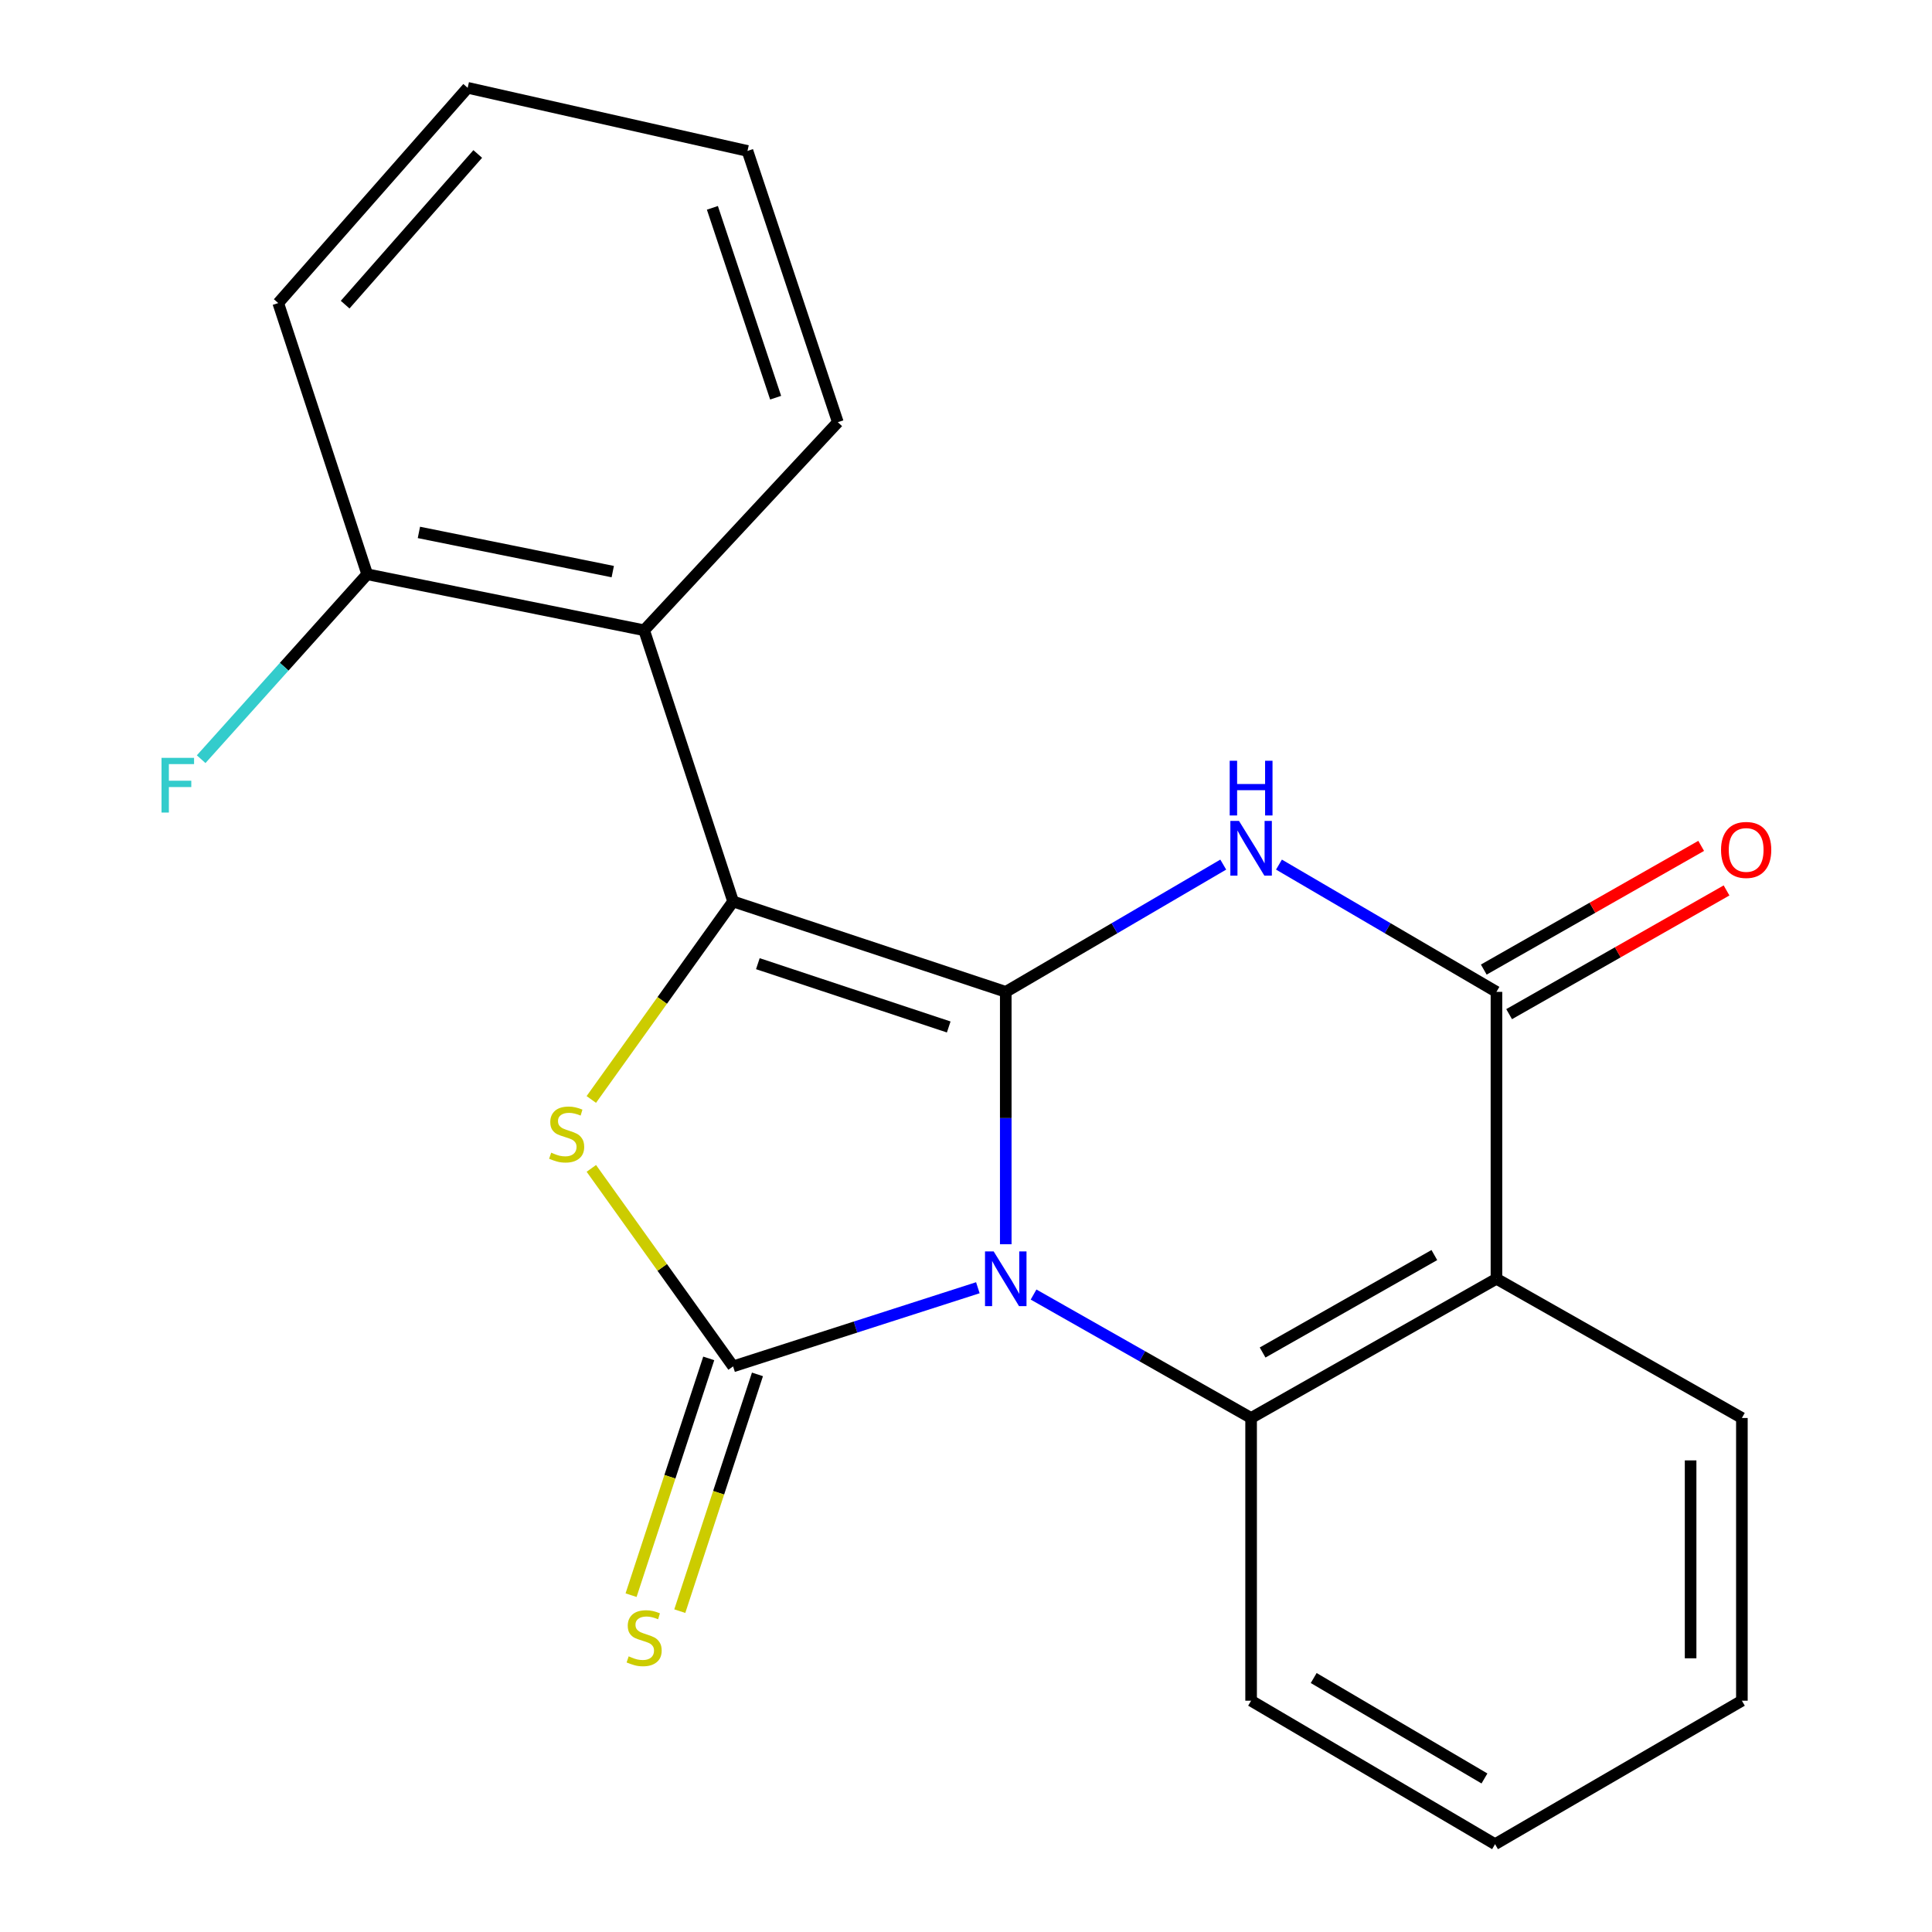 <?xml version='1.0' encoding='iso-8859-1'?>
<svg version='1.1' baseProfile='full'
              xmlns='http://www.w3.org/2000/svg'
                      xmlns:rdkit='http://www.rdkit.org/xml'
                      xmlns:xlink='http://www.w3.org/1999/xlink'
                  xml:space='preserve'
width='1000px' height='1000px' viewBox='0 0 1000 1000'>
<!-- END OF HEADER -->
<rect style='opacity:1.0;fill:#FFFFFF;stroke:none' width='1000' height='1000' x='0' y='0'> </rect>
<path class='bond-0' d='M 520.58,644.018 L 520.58,578.703' style='fill:none;fill-rule:evenodd;stroke:#0000FF;stroke-width:6px;stroke-linecap:butt;stroke-linejoin:miter;stroke-opacity:1' />
<path class='bond-0' d='M 520.58,578.703 L 520.58,513.388' style='fill:none;fill-rule:evenodd;stroke:#000000;stroke-width:6px;stroke-linecap:butt;stroke-linejoin:miter;stroke-opacity:1' />
<path class='bond-1' d='M 506.134,666.532 L 442.792,686.888' style='fill:none;fill-rule:evenodd;stroke:#0000FF;stroke-width:6px;stroke-linecap:butt;stroke-linejoin:miter;stroke-opacity:1' />
<path class='bond-1' d='M 442.792,686.888 L 379.449,707.243' style='fill:none;fill-rule:evenodd;stroke:#000000;stroke-width:6px;stroke-linecap:butt;stroke-linejoin:miter;stroke-opacity:1' />
<path class='bond-5' d='M 534.97,670.055 L 591.27,702' style='fill:none;fill-rule:evenodd;stroke:#0000FF;stroke-width:6px;stroke-linecap:butt;stroke-linejoin:miter;stroke-opacity:1' />
<path class='bond-5' d='M 591.27,702 L 647.571,733.944' style='fill:none;fill-rule:evenodd;stroke:#000000;stroke-width:6px;stroke-linecap:butt;stroke-linejoin:miter;stroke-opacity:1' />
<path class='bond-2' d='M 520.58,513.388 L 379.449,466.59' style='fill:none;fill-rule:evenodd;stroke:#000000;stroke-width:6px;stroke-linecap:butt;stroke-linejoin:miter;stroke-opacity:1' />
<path class='bond-2' d='M 491.057,531.559 L 392.266,498.8' style='fill:none;fill-rule:evenodd;stroke:#000000;stroke-width:6px;stroke-linecap:butt;stroke-linejoin:miter;stroke-opacity:1' />
<path class='bond-3' d='M 520.58,513.388 L 576.866,480.451' style='fill:none;fill-rule:evenodd;stroke:#000000;stroke-width:6px;stroke-linecap:butt;stroke-linejoin:miter;stroke-opacity:1' />
<path class='bond-3' d='M 576.866,480.451 L 633.152,447.515' style='fill:none;fill-rule:evenodd;stroke:#0000FF;stroke-width:6px;stroke-linecap:butt;stroke-linejoin:miter;stroke-opacity:1' />
<path class='bond-4' d='M 379.449,707.243 L 342.765,655.998' style='fill:none;fill-rule:evenodd;stroke:#000000;stroke-width:6px;stroke-linecap:butt;stroke-linejoin:miter;stroke-opacity:1' />
<path class='bond-4' d='M 342.765,655.998 L 306.08,604.754' style='fill:none;fill-rule:evenodd;stroke:#CCCC00;stroke-width:6px;stroke-linecap:butt;stroke-linejoin:miter;stroke-opacity:1' />
<path class='bond-9' d='M 366.841,703.107 L 346.74,764.382' style='fill:none;fill-rule:evenodd;stroke:#000000;stroke-width:6px;stroke-linecap:butt;stroke-linejoin:miter;stroke-opacity:1' />
<path class='bond-9' d='M 346.74,764.382 L 326.639,825.657' style='fill:none;fill-rule:evenodd;stroke:#CCCC00;stroke-width:6px;stroke-linecap:butt;stroke-linejoin:miter;stroke-opacity:1' />
<path class='bond-9' d='M 392.058,711.379 L 371.957,772.654' style='fill:none;fill-rule:evenodd;stroke:#000000;stroke-width:6px;stroke-linecap:butt;stroke-linejoin:miter;stroke-opacity:1' />
<path class='bond-9' d='M 371.957,772.654 L 351.856,833.93' style='fill:none;fill-rule:evenodd;stroke:#CCCC00;stroke-width:6px;stroke-linecap:butt;stroke-linejoin:miter;stroke-opacity:1' />
<path class='bond-8' d='M 379.449,466.59 L 333.404,326.226' style='fill:none;fill-rule:evenodd;stroke:#000000;stroke-width:6px;stroke-linecap:butt;stroke-linejoin:miter;stroke-opacity:1' />
<path class='bond-21' d='M 379.449,466.59 L 342.754,517.836' style='fill:none;fill-rule:evenodd;stroke:#000000;stroke-width:6px;stroke-linecap:butt;stroke-linejoin:miter;stroke-opacity:1' />
<path class='bond-21' d='M 342.754,517.836 L 306.059,569.082' style='fill:none;fill-rule:evenodd;stroke:#CCCC00;stroke-width:6px;stroke-linecap:butt;stroke-linejoin:miter;stroke-opacity:1' />
<path class='bond-22' d='M 661.989,447.515 L 718.275,480.451' style='fill:none;fill-rule:evenodd;stroke:#0000FF;stroke-width:6px;stroke-linecap:butt;stroke-linejoin:miter;stroke-opacity:1' />
<path class='bond-22' d='M 718.275,480.451 L 774.561,513.388' style='fill:none;fill-rule:evenodd;stroke:#000000;stroke-width:6px;stroke-linecap:butt;stroke-linejoin:miter;stroke-opacity:1' />
<path class='bond-7' d='M 647.571,733.944 L 774.561,661.89' style='fill:none;fill-rule:evenodd;stroke:#000000;stroke-width:6px;stroke-linecap:butt;stroke-linejoin:miter;stroke-opacity:1' />
<path class='bond-7' d='M 653.522,700.054 L 742.416,649.616' style='fill:none;fill-rule:evenodd;stroke:#000000;stroke-width:6px;stroke-linecap:butt;stroke-linejoin:miter;stroke-opacity:1' />
<path class='bond-13' d='M 647.571,733.944 L 647.571,880.279' style='fill:none;fill-rule:evenodd;stroke:#000000;stroke-width:6px;stroke-linecap:butt;stroke-linejoin:miter;stroke-opacity:1' />
<path class='bond-6' d='M 774.561,513.388 L 774.561,661.89' style='fill:none;fill-rule:evenodd;stroke:#000000;stroke-width:6px;stroke-linecap:butt;stroke-linejoin:miter;stroke-opacity:1' />
<path class='bond-10' d='M 781.124,524.921 L 837.389,492.905' style='fill:none;fill-rule:evenodd;stroke:#000000;stroke-width:6px;stroke-linecap:butt;stroke-linejoin:miter;stroke-opacity:1' />
<path class='bond-10' d='M 837.389,492.905 L 893.653,460.89' style='fill:none;fill-rule:evenodd;stroke:#FF0000;stroke-width:6px;stroke-linecap:butt;stroke-linejoin:miter;stroke-opacity:1' />
<path class='bond-10' d='M 767.999,501.854 L 824.263,469.839' style='fill:none;fill-rule:evenodd;stroke:#000000;stroke-width:6px;stroke-linecap:butt;stroke-linejoin:miter;stroke-opacity:1' />
<path class='bond-10' d='M 824.263,469.839 L 880.528,437.823' style='fill:none;fill-rule:evenodd;stroke:#FF0000;stroke-width:6px;stroke-linecap:butt;stroke-linejoin:miter;stroke-opacity:1' />
<path class='bond-14' d='M 774.561,661.89 L 901.597,733.944' style='fill:none;fill-rule:evenodd;stroke:#000000;stroke-width:6px;stroke-linecap:butt;stroke-linejoin:miter;stroke-opacity:1' />
<path class='bond-11' d='M 333.404,326.226 L 190.062,297.239' style='fill:none;fill-rule:evenodd;stroke:#000000;stroke-width:6px;stroke-linecap:butt;stroke-linejoin:miter;stroke-opacity:1' />
<path class='bond-11' d='M 317.163,295.865 L 216.823,275.575' style='fill:none;fill-rule:evenodd;stroke:#000000;stroke-width:6px;stroke-linecap:butt;stroke-linejoin:miter;stroke-opacity:1' />
<path class='bond-15' d='M 333.404,326.226 L 433.663,218.521' style='fill:none;fill-rule:evenodd;stroke:#000000;stroke-width:6px;stroke-linecap:butt;stroke-linejoin:miter;stroke-opacity:1' />
<path class='bond-12' d='M 190.062,297.239 L 147.089,345.098' style='fill:none;fill-rule:evenodd;stroke:#000000;stroke-width:6px;stroke-linecap:butt;stroke-linejoin:miter;stroke-opacity:1' />
<path class='bond-12' d='M 147.089,345.098 L 104.117,392.956' style='fill:none;fill-rule:evenodd;stroke:#33CCCC;stroke-width:6px;stroke-linecap:butt;stroke-linejoin:miter;stroke-opacity:1' />
<path class='bond-16' d='M 190.062,297.239 L 144.016,156.861' style='fill:none;fill-rule:evenodd;stroke:#000000;stroke-width:6px;stroke-linecap:butt;stroke-linejoin:miter;stroke-opacity:1' />
<path class='bond-18' d='M 647.571,880.279 L 773.839,954.545' style='fill:none;fill-rule:evenodd;stroke:#000000;stroke-width:6px;stroke-linecap:butt;stroke-linejoin:miter;stroke-opacity:1' />
<path class='bond-18' d='M 679.966,868.543 L 768.353,920.53' style='fill:none;fill-rule:evenodd;stroke:#000000;stroke-width:6px;stroke-linecap:butt;stroke-linejoin:miter;stroke-opacity:1' />
<path class='bond-23' d='M 901.597,733.944 L 901.597,880.279' style='fill:none;fill-rule:evenodd;stroke:#000000;stroke-width:6px;stroke-linecap:butt;stroke-linejoin:miter;stroke-opacity:1' />
<path class='bond-23' d='M 875.057,755.895 L 875.057,858.329' style='fill:none;fill-rule:evenodd;stroke:#000000;stroke-width:6px;stroke-linecap:butt;stroke-linejoin:miter;stroke-opacity:1' />
<path class='bond-19' d='M 433.663,218.521 L 386.895,78.127' style='fill:none;fill-rule:evenodd;stroke:#000000;stroke-width:6px;stroke-linecap:butt;stroke-linejoin:miter;stroke-opacity:1' />
<path class='bond-19' d='M 401.469,205.849 L 368.731,107.574' style='fill:none;fill-rule:evenodd;stroke:#000000;stroke-width:6px;stroke-linecap:butt;stroke-linejoin:miter;stroke-opacity:1' />
<path class='bond-24' d='M 144.016,156.861 L 242.064,45.455' style='fill:none;fill-rule:evenodd;stroke:#000000;stroke-width:6px;stroke-linecap:butt;stroke-linejoin:miter;stroke-opacity:1' />
<path class='bond-24' d='M 178.646,157.684 L 247.279,79.699' style='fill:none;fill-rule:evenodd;stroke:#000000;stroke-width:6px;stroke-linecap:butt;stroke-linejoin:miter;stroke-opacity:1' />
<path class='bond-17' d='M 901.597,880.279 L 773.839,954.545' style='fill:none;fill-rule:evenodd;stroke:#000000;stroke-width:6px;stroke-linecap:butt;stroke-linejoin:miter;stroke-opacity:1' />
<path class='bond-20' d='M 386.895,78.127 L 242.064,45.455' style='fill:none;fill-rule:evenodd;stroke:#000000;stroke-width:6px;stroke-linecap:butt;stroke-linejoin:miter;stroke-opacity:1' />
<path  class='atom-0' d='M 514.32 647.73
L 523.6 662.73
Q 524.52 664.21, 526 666.89
Q 527.48 669.57, 527.56 669.73
L 527.56 647.73
L 531.32 647.73
L 531.32 676.05
L 527.44 676.05
L 517.48 659.65
Q 516.32 657.73, 515.08 655.53
Q 513.88 653.33, 513.52 652.65
L 513.52 676.05
L 509.84 676.05
L 509.84 647.73
L 514.32 647.73
' fill='#0000FF'/>
<path  class='atom-4' d='M 641.311 424.917
L 650.591 439.917
Q 651.511 441.397, 652.991 444.077
Q 654.471 446.757, 654.551 446.917
L 654.551 424.917
L 658.311 424.917
L 658.311 453.237
L 654.431 453.237
L 644.471 436.837
Q 643.311 434.917, 642.071 432.717
Q 640.871 430.517, 640.511 429.837
L 640.511 453.237
L 636.831 453.237
L 636.831 424.917
L 641.311 424.917
' fill='#0000FF'/>
<path  class='atom-4' d='M 636.491 393.765
L 640.331 393.765
L 640.331 405.805
L 654.811 405.805
L 654.811 393.765
L 658.651 393.765
L 658.651 422.085
L 654.811 422.085
L 654.811 409.005
L 640.331 409.005
L 640.331 422.085
L 636.491 422.085
L 636.491 393.765
' fill='#0000FF'/>
<path  class='atom-5' d='M 285.3 596.622
Q 285.62 596.742, 286.94 597.302
Q 288.26 597.862, 289.7 598.222
Q 291.18 598.542, 292.62 598.542
Q 295.3 598.542, 296.86 597.262
Q 298.42 595.942, 298.42 593.662
Q 298.42 592.102, 297.62 591.142
Q 296.86 590.182, 295.66 589.662
Q 294.46 589.142, 292.46 588.542
Q 289.94 587.782, 288.42 587.062
Q 286.94 586.342, 285.86 584.822
Q 284.82 583.302, 284.82 580.742
Q 284.82 577.182, 287.22 574.982
Q 289.66 572.782, 294.46 572.782
Q 297.74 572.782, 301.46 574.342
L 300.54 577.422
Q 297.14 576.022, 294.58 576.022
Q 291.82 576.022, 290.3 577.182
Q 288.78 578.302, 288.82 580.262
Q 288.82 581.782, 289.58 582.702
Q 290.38 583.622, 291.5 584.142
Q 292.66 584.662, 294.58 585.262
Q 297.14 586.062, 298.66 586.862
Q 300.18 587.662, 301.26 589.302
Q 302.38 590.902, 302.38 593.662
Q 302.38 597.582, 299.74 599.702
Q 297.14 601.782, 292.78 601.782
Q 290.26 601.782, 288.34 601.222
Q 286.46 600.702, 284.22 599.782
L 285.3 596.622
' fill='#CCCC00'/>
<path  class='atom-10' d='M 325.404 857.327
Q 325.724 857.447, 327.044 858.007
Q 328.364 858.567, 329.804 858.927
Q 331.284 859.247, 332.724 859.247
Q 335.404 859.247, 336.964 857.967
Q 338.524 856.647, 338.524 854.367
Q 338.524 852.807, 337.724 851.847
Q 336.964 850.887, 335.764 850.367
Q 334.564 849.847, 332.564 849.247
Q 330.044 848.487, 328.524 847.767
Q 327.044 847.047, 325.964 845.527
Q 324.924 844.007, 324.924 841.447
Q 324.924 837.887, 327.324 835.687
Q 329.764 833.487, 334.564 833.487
Q 337.844 833.487, 341.564 835.047
L 340.644 838.127
Q 337.244 836.727, 334.684 836.727
Q 331.924 836.727, 330.404 837.887
Q 328.884 839.007, 328.924 840.967
Q 328.924 842.487, 329.684 843.407
Q 330.484 844.327, 331.604 844.847
Q 332.764 845.367, 334.684 845.967
Q 337.244 846.767, 338.764 847.567
Q 340.284 848.367, 341.364 850.007
Q 342.484 851.607, 342.484 854.367
Q 342.484 858.287, 339.844 860.407
Q 337.244 862.487, 332.884 862.487
Q 330.364 862.487, 328.444 861.927
Q 326.564 861.407, 324.324 860.487
L 325.404 857.327
' fill='#CCCC00'/>
<path  class='atom-11' d='M 890.808 439.924
Q 890.808 433.124, 894.168 429.324
Q 897.528 425.524, 903.808 425.524
Q 910.088 425.524, 913.448 429.324
Q 916.808 433.124, 916.808 439.924
Q 916.808 446.804, 913.408 450.724
Q 910.008 454.604, 903.808 454.604
Q 897.568 454.604, 894.168 450.724
Q 890.808 446.844, 890.808 439.924
M 903.808 451.404
Q 908.128 451.404, 910.448 448.524
Q 912.808 445.604, 912.808 439.924
Q 912.808 434.364, 910.448 431.564
Q 908.128 428.724, 903.808 428.724
Q 899.488 428.724, 897.128 431.524
Q 894.808 434.324, 894.808 439.924
Q 894.808 445.644, 897.128 448.524
Q 899.488 451.404, 903.808 451.404
' fill='#FF0000'/>
<path  class='atom-13' d='M 83.608 392.259
L 100.448 392.259
L 100.448 395.499
L 87.408 395.499
L 87.408 404.099
L 99.008 404.099
L 99.008 407.379
L 87.408 407.379
L 87.408 420.579
L 83.608 420.579
L 83.608 392.259
' fill='#33CCCC'/>
</svg>
